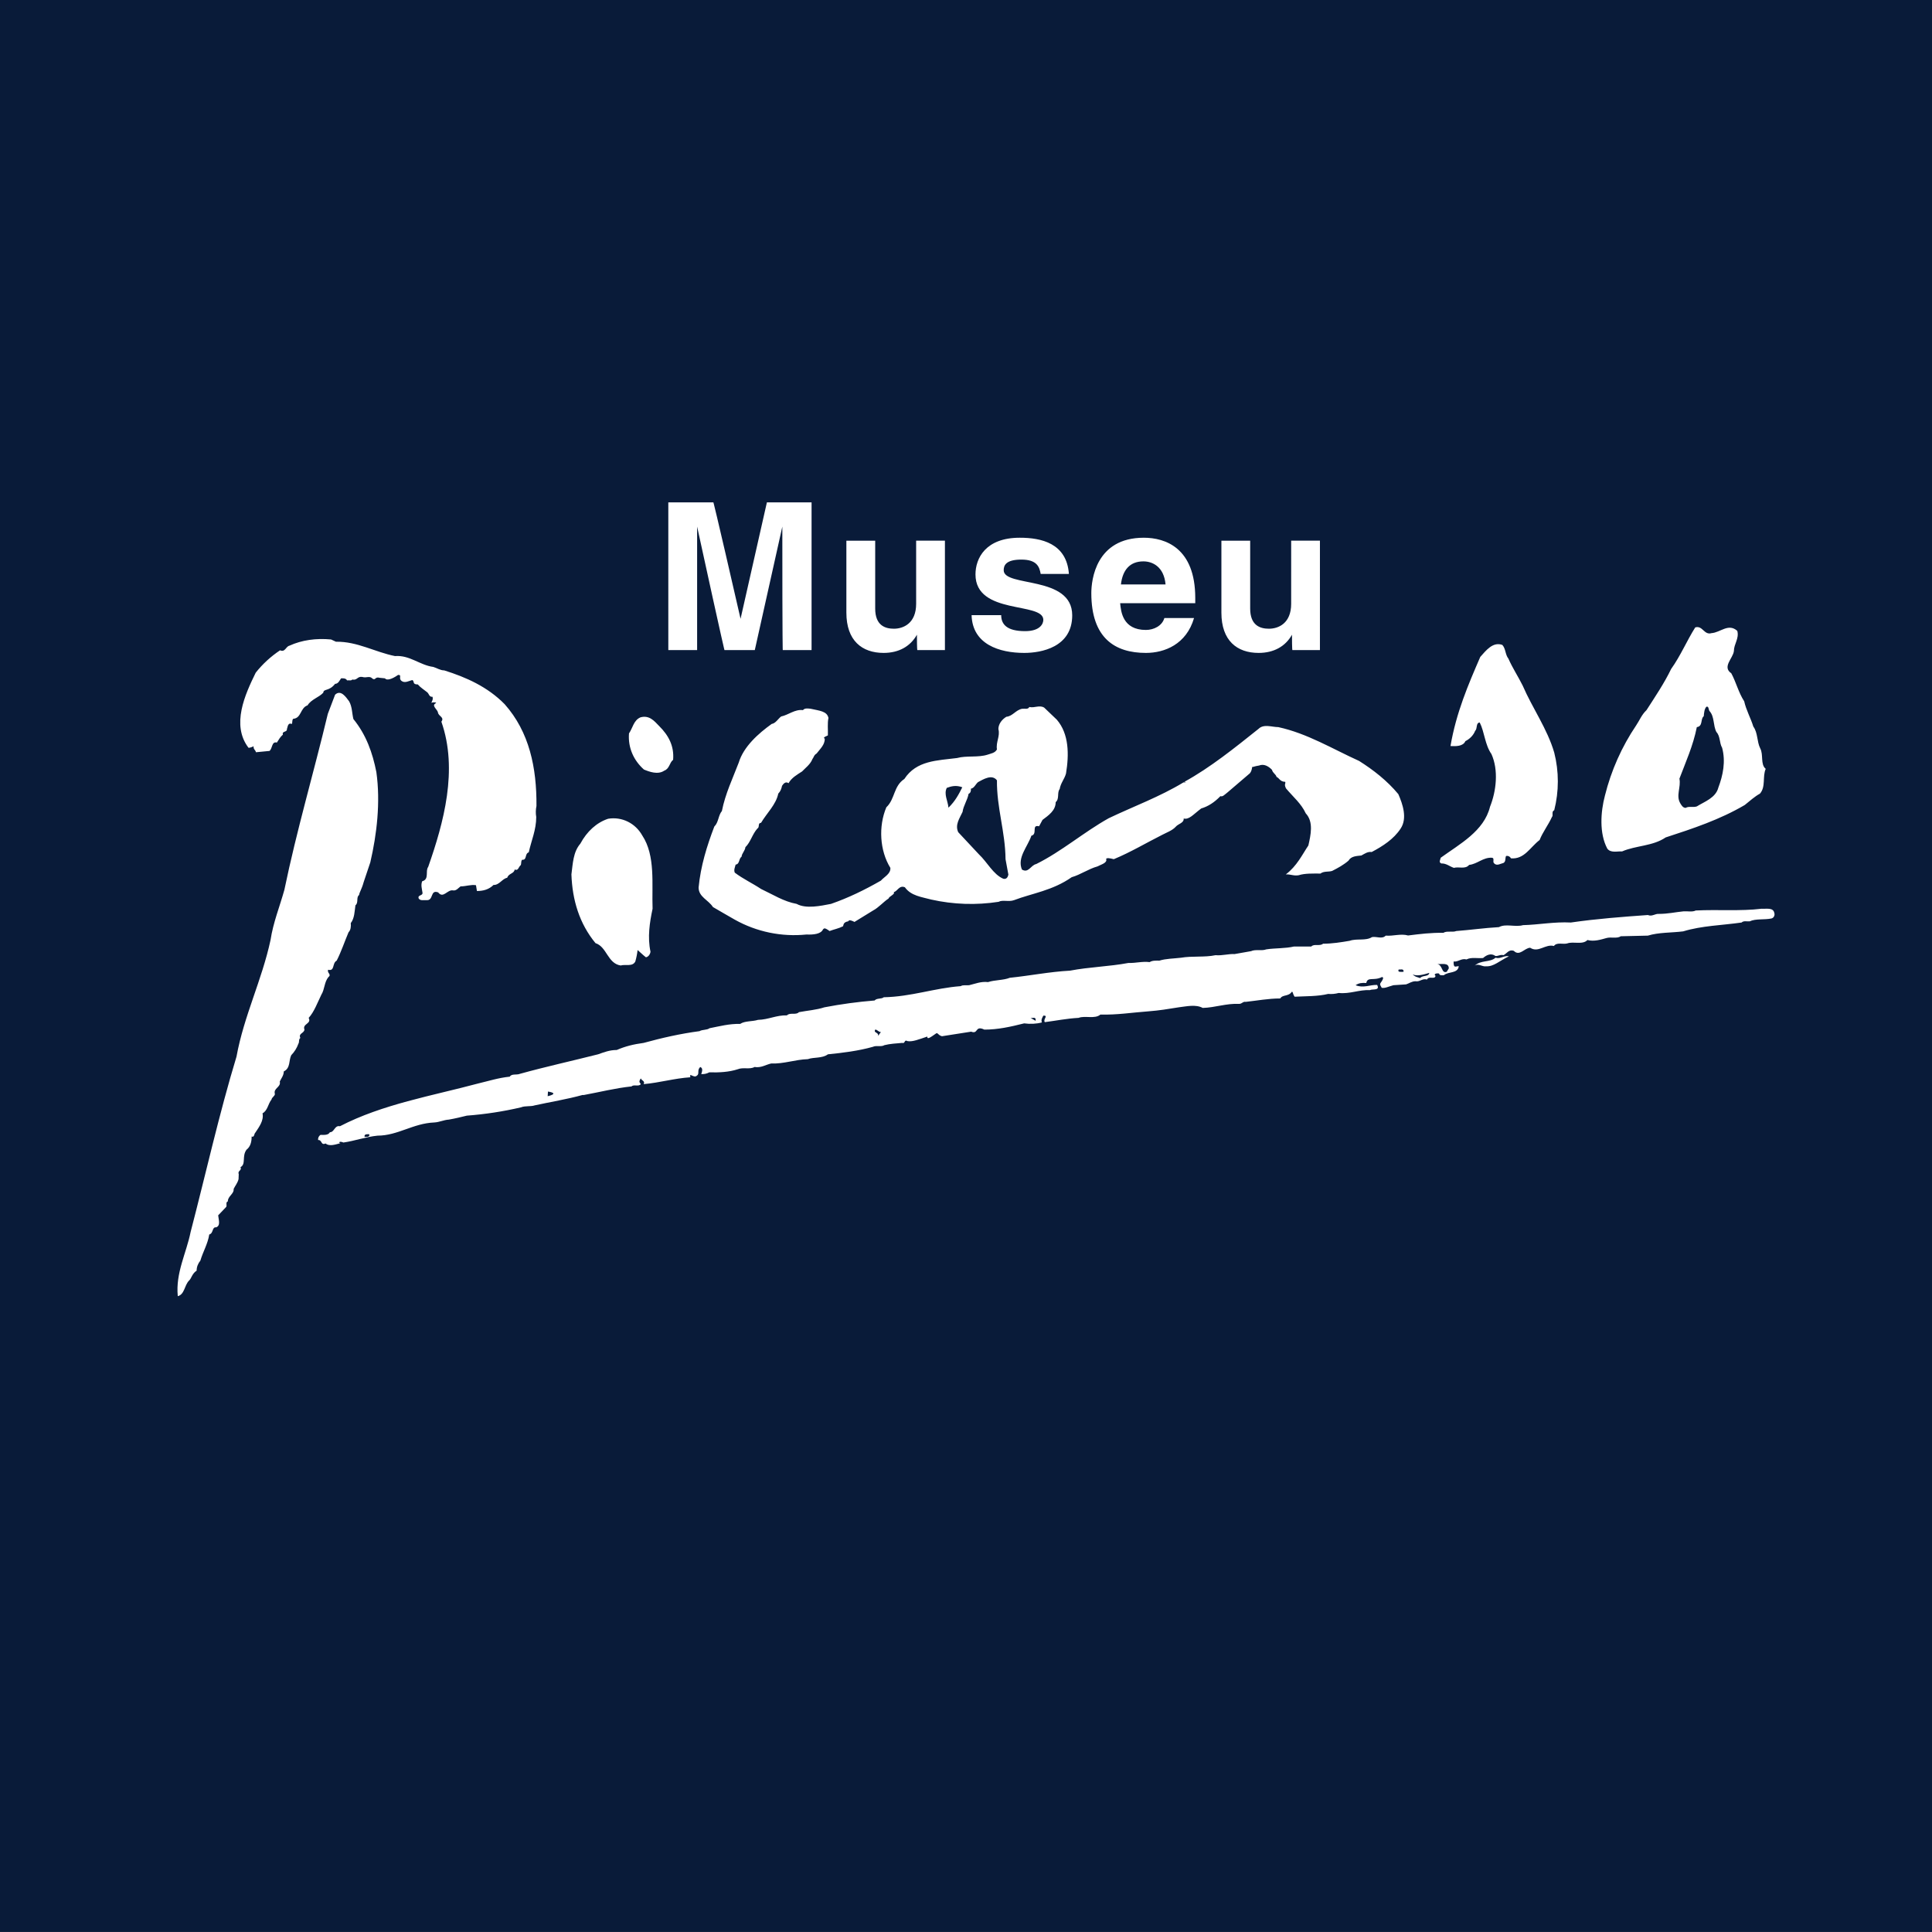 <?xml version="1.0" encoding="utf-8"?>
<!-- Generator: Adobe Illustrator 27.3.1, SVG Export Plug-In . SVG Version: 6.00 Build 0)  -->
<svg version="1.1" id="Capa_1" xmlns="http://www.w3.org/2000/svg" xmlns:xlink="http://www.w3.org/1999/xlink" x="0px" y="0px"
	 viewBox="0 0 134 134" enable-background="new 0 0 134 134" xml:space="preserve">
<rect x="0" y="0" width="134" height="134" fill="#808080" stroke="none"/>
<path fill="#FFFFFF" d="M2,2h130v130H2V2z"/>
<path fill="#091B39" d="M77.746,40.536h3.095c-0.11-1.224-0.896-1.6-1.538-1.6C78.361,38.936,77.859,39.54,77.746,40.536z
	 M80.759,42.864h2.058c-0.533,1.827-2.043,2.421-3.34,2.421c-2.14,0-3.785-1.02-3.785-4.147c0-0.916,0.316-3.842,3.64-3.842
	c1.502,0,3.569,0.713,3.569,4.181v0.361h-5.209c0.055,0.57,0.168,1.854,1.787,1.854C80.029,43.692,80.605,43.407,80.759,42.864z
	 M74.137,39.806H72.18c-0.086-0.485-0.254-0.994-1.34-0.994c-1.084,0-1.225,0.412-1.225,0.739c0,1.201,4.752,0.328,4.752,3.127
	c0,2.214-2.143,2.607-3.326,2.607c-1.727,0-3.597-0.594-3.653-2.62h2.053c0,0.64,0.397,1.11,1.658,1.11
	c1.024,0,1.264-0.498,1.264-0.785c0-1.266-4.705-0.312-4.705-3.15c0-1.115,0.699-2.544,3.07-2.544
	C72.211,37.296,73.982,37.671,74.137,39.806L74.137,39.806z M65.538,37.5v7.59h-1.914c0,0-0.027,0-0.027-1.068
	c-0.457,0.813-1.257,1.263-2.309,1.263c-1.502,0-2.585-0.852-2.585-2.794v-4.99h1.999v4.706c0,1.17,0.683,1.4,1.297,1.4
	c0.655,0,1.543-0.372,1.543-1.727V37.5H65.538z M56.289,34.842V45.09h-1.998c0,0-0.03,0-0.03-8.566l-1.91,8.566h-2.103
	c0,0-0.028,0-1.897-8.566v8.566h-1.998V34.842h3.126c0,0,0.034,0,1.885,8.077l1.827-8.077H56.289z M91.548,37.5v7.59h-1.911
	c0,0-0.027,0-0.027-1.068c-0.455,0.813-1.26,1.263-2.315,1.263c-1.498,0-2.581-0.852-2.581-2.794v-4.99h1.996v4.706
	c0,1.17,0.685,1.4,1.299,1.4c0.662,0,1.544-0.372,1.544-1.727V37.5H91.548z M73.297,49.914c0.855,0.99,0.855,2.427,0.639,3.736
	c-0.1,0.378-0.377,0.672-0.437,1.074c-0.201,0.255,0,0.675-0.279,0.912c0,0.582-0.498,0.918-0.914,1.23l-0.238,0.444
	c-0.557-0.142-0.082,0.552-0.533,0.652c-0.262,0.774-0.997,1.512-0.657,2.346c0.456,0.28,0.61-0.3,0.995-0.381
	c1.764-0.875,3.311-2.221,5.027-3.177c1.744-0.832,3.515-1.476,5.186-2.485c0.336,0,0.06-0.04,0.06-0.04
	c1.807-0.992,3.517-2.376,5.146-3.675c0.358-0.356,0.933-0.119,1.368-0.119c2.011,0.437,3.754,1.509,5.605,2.346
	c0.975,0.615,1.947,1.368,2.721,2.304c0.304,0.694,0.637,1.669,0.16,2.386c-0.475,0.733-1.25,1.227-2.008,1.627
	c-0.277-0.042-0.492,0.12-0.715,0.241c-0.314,0.037-0.711,0.037-0.893,0.357c-0.34,0.295-0.734,0.511-1.135,0.713
	c-0.256,0.083-0.574,0-0.81,0.183c-0.52,0-1.078-0.023-1.512,0.117c-0.358,0.061-0.557-0.08-0.893-0.058
	c0.772-0.577,1.152-1.393,1.566-2.008c0.16-0.714,0.378-1.63-0.18-2.225c-0.314-0.68-0.853-1.118-1.371-1.732
	c-0.158-0.316,0-0.316-0.057-0.457c-0.363,0-0.438-0.297-0.595-0.335c-0.063-0.214-0.26-0.26-0.321-0.498
	c-0.236-0.246-0.558-0.433-0.894-0.297c-0.341,0.051-0.42,0.117-0.479,0.097c-0.021,0.16-0.057,0.314-0.156,0.438l-1.555,1.33
	c-0.234,0.181-0.332,0.314-0.494,0.26c-0.418,0.434-0.852,0.711-1.33,0.854c-0.558,0.417-0.836,0.792-1.215,0.697
	c0.021,0.318-0.375,0.356-0.555,0.573c-0.234,0.26-0.672,0.417-0.932,0.557c-1.114,0.56-2.209,1.215-3.36,1.69
	c-0.3-0.076-0.479-0.101-0.535-0.019c0.117,0.278-0.38,0.397-0.598,0.521c-0.636,0.178-1.17,0.571-1.788,0.748
	c-1.333,0.934-2.746,1.114-3.997,1.591c-0.374,0.137-0.792-0.04-1.073,0.116c-1.553,0.24-3.137,0.188-4.67-0.156
	c-0.657-0.179-1.407-0.255-1.83-0.853c-0.393-0.161-0.511,0.277-0.773,0.338c0.122,0.142-0.336,0.297-0.357,0.441
	c-0.356,0.23-0.697,0.635-1.072,0.83l-1.293,0.795c-0.399-0.2-0.399-0.079-0.433-0.042c-0.362,0.06-0.32,0.264-0.362,0.343
	c-0.295,0.153-0.634,0.216-0.934,0.33c-0.375-0.271-0.375-0.177-0.455-0.114c-0.14,0.318-0.639,0.378-1.15,0.356
	c-1.723,0.176-3.458-0.184-4.968-1.03c-0.577-0.323-1.056-0.614-1.516-0.876c-0.315-0.495-0.994-0.697-0.994-1.354
	c0.142-1.487,0.575-2.882,1.09-4.229c0.304-0.299,0.264-0.76,0.526-1.078c0.233-1.192,0.752-2.264,1.167-3.354
	c0.338-1.118,1.372-2.028,2.286-2.684c0.278-0.04,0.457-0.376,0.657-0.518c0.498-0.102,0.951-0.514,1.512-0.44
	c0.115-0.155,0.354-0.115,0.535-0.095c0.612,0.14,1.134,0.163,1.233,0.637c-0.08,0.377-0.025,0.791-0.04,1.211
	c-0.338,0.138-0.299,0.198-0.218,0.217c0.02,0.424-0.318,0.716-0.56,1.036c-0.199,0.118-0.199,0.274-0.296,0.392
	c-0.135,0.362-0.517,0.64-0.714,0.854c-0.34,0.221-0.738,0.443-0.939,0.816c-0.195-0.14-0.351,0.025-0.451,0.18
	c-0.043,0.2-0.104,0.381-0.262,0.542c-0.158,0.768-0.797,1.349-1.193,2.024c-0.257,0.021-0.074,0.302-0.257,0.4
	c-0.356,0.394-0.462,0.93-0.831,1.294c-0.025,0.25-0.24,0.412-0.264,0.654c-0.214,0.157-0.115,0.51-0.413,0.554
	c-0.04,0.18-0.142,0.358-0.058,0.557c0.575,0.435,1.226,0.735,1.823,1.132c0.816,0.382,1.573,0.874,2.466,1.034
	c0.652,0.36,1.669,0.138,2.384,0c1.212-0.42,2.346-0.975,3.459-1.613c0.242-0.273,0.696-0.475,0.657-0.888
	c-0.739-1.195-0.834-2.882-0.278-4.198c0.611-0.574,0.49-1.468,1.25-1.966c0.838-1.289,2.284-1.275,3.656-1.452
	c0.657-0.182,1.47-0.019,2.123-0.235c0.222-0.081,0.499-0.104,0.642-0.36c-0.082-0.519,0.234-0.914,0.101-1.415
	c0-0.354,0.254-0.673,0.554-0.852c0.436-0.037,0.652-0.475,1.096-0.555c0.18-0.02,0.418,0.059,0.492-0.122
	c0.381,0.085,0.699-0.158,1.034,0.043L73.297,49.914z M69.146,54.122c-0.342-0.446-0.937-0.076-1.313,0.125
	c-0.179,0.156-0.261,0.416-0.493,0.455c0.016,0.16-0.026,0.3-0.161,0.356c-0.076,0.438-0.36,0.818-0.418,1.256
	c-0.2,0.436-0.54,0.89-0.3,1.406l1.434,1.534c0.576,0.538,0.99,1.393,1.691,1.694c0.216,0.053,0.315-0.106,0.354-0.283l-0.198-1.074
	C69.725,57.682,69.126,56.033,69.146,54.122z M66.743,54.604c-0.42-0.16-0.759-0.078-1.076,0.042
	c-0.222,0.435,0.08,0.91,0.116,1.373C66.263,55.556,66.503,55.081,66.743,54.604z M24.214,48.642
	c0.218,0.378,0.197,0.838,0.297,1.23c0.89,1.093,1.331,2.347,1.593,3.681c0.294,2.083,0.033,4.309-0.42,6.257l-0.46,1.37
	c-0.135,0.5-0.296,0.699-0.317,0.895c-0.222,0.159-0.021,0.537-0.255,0.714c-0.061,0.418-0.061,0.898-0.324,1.237
	c0.024,0.236,0,0.476-0.154,0.635c-0.279,0.657-0.498,1.33-0.822,1.966c-0.333,0.18-0.111,0.753-0.591,0.633
	c-0.099,0.22,0.258,0.32,0.02,0.504c-0.296,0.353-0.256,0.85-0.494,1.229c-0.262,0.535-0.498,1.193-0.879,1.607
	c0.222,0.414-0.454,0.4-0.292,0.812c-0.026,0.261-0.44,0.261-0.284,0.577c-0.136,0.101-0.057,0.28-0.136,0.401
	c-0.104,0.297-0.28,0.575-0.497,0.797c-0.181,0.371-0.04,0.893-0.517,1.125c0,0.285-0.18,0.48-0.278,0.703
	c0.099,0.396-0.456,0.452-0.34,0.852c0.021,0.142-0.213,0.238-0.233,0.396c-0.243,0.299-0.264,0.76-0.622,0.954
	c0.1,0.503-0.233,0.937-0.497,1.337c-0.097,0.077-0.058,0.355-0.258,0.272c0,0.36-0.076,0.698-0.357,0.917
	c-0.336,0.456-0.015,0.992-0.417,1.21c0.119,0.237-0.22,0.237-0.121,0.481l-0.014,0.35c-0.063,0.264-0.238,0.464-0.34,0.68
	c0.037,0.342-0.415,0.512-0.399,0.856c-0.198,0.079-0.016,0.315-0.14,0.415l-0.533,0.558c0.016,0.259,0.196,0.716-0.143,0.833
	c-0.298-0.037-0.174,0.419-0.476,0.495c-0.102,0.657-0.435,1.19-0.616,1.812c-0.16,0.198-0.26,0.436-0.26,0.697
	c-0.332,0.217-0.358,0.553-0.53,0.692c-0.324,0.338-0.304,0.958-0.777,1.079c-0.161-1.615,0.595-2.983,0.891-4.456
	c1.057-4.056,1.969-8.163,3.182-12.162c0.513-2.822,1.766-5.313,2.36-8.086c0.184-1.214,0.64-2.327,0.96-3.48
	c0.855-4.137,2.038-8.128,3.013-12.204l0.504-1.328C23.637,47.806,23.995,48.348,24.214,48.642L24.214,48.642z M23.301,44.509
	c1.486-0.023,2.701,0.716,4.095,0.995c1.03-0.078,1.725,0.633,2.656,0.753c0.262,0.078,0.48,0.24,0.759,0.24
	c1.512,0.475,2.998,1.131,4.19,2.343c1.715,1.93,2.228,4.411,2.207,7.06c-0.054,0.253-0.059,0.513-0.016,0.768
	c0,0.898-0.34,1.63-0.518,2.448c-0.3,0.097-0.1,0.552-0.46,0.516c-0.099,0.119-0.038,0.255-0.099,0.376
	c-0.159,0.12-0.159,0.414-0.417,0.3c-0.04,0.297-0.418,0.257-0.518,0.572c-0.354,0.068-0.552,0.517-0.951,0.499
	c-0.319,0.317-0.715,0.42-1.15,0.42l-0.065-0.402c-0.358-0.059-0.69,0.081-1.071,0.081c-0.142,0.101-0.298,0.32-0.516,0.279
	c-0.402-0.078-0.678,0.596-1.036,0.139c-0.573-0.217-0.296,0.58-0.81,0.537c-0.18-0.017-0.423,0.062-0.54-0.114
	c-0.1-0.278,0.318-0.165,0.259-0.424c-0.04-0.275-0.119-0.498-0.021-0.77c0.52-0.142,0.2-0.703,0.42-0.998
	c1.074-3.059,2.085-6.735,0.914-10.072c0.237-0.32-0.222-0.378-0.24-0.656c-0.06-0.22-0.492-0.479-0.117-0.638
	c-0.06-0.08-0.24-0.043-0.34-0.02c0.062-0.117,0.136-0.258,0.079-0.416c-0.235,0.035-0.235-0.22-0.375-0.318
	c-0.22-0.18-0.462-0.321-0.64-0.535c-0.395,0-0.218-0.203-0.374-0.303c-0.222,0.04-0.52,0.24-0.753,0.062
	c-0.243-0.183,0.056-0.436-0.243-0.419c-0.454,0.319-0.795,0.396-0.912,0.236l-0.36-0.036c-0.336-0.098-0.277,0.196-0.496,0.062
	c-0.216-0.235-0.416-0.025-0.716-0.123c-0.354-0.055-0.339,0.258-0.694,0.18c-0.06,0.1-0.24,0.039-0.36,0.06
	c-0.077-0.142-0.24-0.156-0.417-0.142c-0.098,0.142-0.195,0.382-0.414,0.382c-0.42,0.537-0.798,0.316-0.819,0.615
	c-0.316,0.335-0.834,0.457-1.09,0.875c-0.518,0.178-0.42,0.89-0.995,0.934c-0.099,0.102-0.037,0.256-0.099,0.358
	c-0.282-0.117-0.282,0.22-0.337,0.354c0.019,0.24-0.362,0.12-0.278,0.385c-0.184,0.157-0.282,0.333-0.42,0.552
	c-0.372-0.1-0.295,0.418-0.514,0.58l-0.935,0.09c-0.042-0.176-0.198-0.21-0.16-0.413c-0.257,0.118-0.338,0.104-0.357,0.104
	c-1.212-1.59-0.239-3.7,0.499-5.208c0.479-0.604,1.049-1.127,1.69-1.553c0.353,0.157,0.393-0.261,0.65-0.321
	c0.859-0.391,1.85-0.529,2.887-0.43L23.301,44.509z M45.714,50.352c0.66,0.655,1.053,1.392,0.972,2.347
	c-0.258,0.197-0.24,0.613-0.615,0.752c-0.435,0.299-1.032,0.08-1.41-0.078c-0.697-0.62-1.114-1.495-1.035-2.505
	c0.261-0.378,0.319-0.912,0.797-1.115C45.02,49.592,45.357,49.975,45.714,50.352L45.714,50.352z M44.544,57.943
	c0.933,1.408,0.656,3.395,0.718,5.085c-0.202,0.956-0.361,1.967-0.145,2.981c-0.018,0.164-0.141,0.36-0.318,0.386
	c-0.235-0.183-0.434-0.386-0.576-0.504c-0.031,0.27-0.084,0.537-0.159,0.799c-0.198,0.376-0.673,0.174-1.017,0.274
	c-0.91-0.143-0.952-1.295-1.744-1.55c-1.114-1.353-1.608-2.98-1.67-4.767c0.099-0.76,0.12-1.553,0.617-2.13
	c0.459-0.853,1.132-1.468,1.93-1.73C43.13,56.629,44.064,57.089,44.544,57.943z M118.707,43.913
	c0.618-0.039,1.171-0.713,1.789-0.156c0.141,0.53-0.237,0.908-0.237,1.405c-0.061,0.498-0.831,1.095-0.18,1.536
	c0.342,0.635,0.497,1.326,0.896,1.944c0.137,0.613,0.455,1.169,0.633,1.751c0.32,0.436,0.244,1.05,0.476,1.507
	c0.24,0.441,0,1.114,0.383,1.426c-0.239,0.543,0.019,1.237-0.399,1.718c-0.358,0.196-0.713,0.512-1.053,0.788
	c-1.729,1.016-3.597,1.635-5.486,2.25c-0.895,0.612-2.068,0.556-3.021,0.97c-0.354-0.016-0.792,0.122-1.029-0.194
	c-0.562-1.055-0.465-2.544-0.162-3.681c0.432-1.736,1.165-3.384,2.166-4.867c0.24-0.354,0.375-0.733,0.715-1.055
	c0.599-0.93,1.234-1.87,1.709-2.855c0.658-0.92,1.094-1.97,1.672-2.884C118.093,43.359,118.191,44.071,118.707,43.913
	L118.707,43.913z M118.572,49.322c-0.082-0.104-0.043-0.363-0.223-0.302c-0.138,0.16-0.158,0.414-0.18,0.657
	c-0.242,0.177-0.039,0.697-0.48,0.754c-0.256,1.29-0.773,2.427-1.207,3.575c0.119,0.598-0.258,1.17,0.059,1.709
	c0.082,0.137,0.184,0.318,0.375,0.318c0.204-0.133,0.541-0.014,0.773-0.102c0.539-0.336,1.313-0.591,1.494-1.309
	c0.319-0.85,0.518-1.802,0.26-2.758c-0.198-0.337-0.118-0.797-0.396-1.094c-0.24-0.46-0.121-1.056-0.475-1.449V49.322z
	 M104.62,45.68c0.276,0.634,0.673,1.234,0.991,1.873c0.678,1.57,1.707,2.998,2.188,4.646c0.333,1.311,0.333,2.684,0,3.995
	c-0.218,0.1-0.041,0.36-0.161,0.474c-0.257,0.563-0.634,1.038-0.853,1.593c-0.658,0.5-1.056,1.354-1.991,1.271
	c-0.061-0.126-0.201-0.192-0.337-0.16c-0.075,0.144,0,0.38-0.177,0.48c-0.18,0.036-0.477,0.243-0.656,0.017
	c-0.121-0.098,0.059-0.353-0.143-0.378c-0.617-0.037-1.014,0.437-1.586,0.497c-0.26,0.321-0.717,0.107-1.054,0.205
	c-0.278-0.086-0.536-0.324-0.872-0.305c-0.205-0.077-0.063-0.273-0.043-0.397c1.313-0.95,3.004-1.847,3.418-3.535
	c0.439-1.093,0.6-2.545,0.1-3.656c-0.457-0.65-0.478-1.53-0.814-2.19c-0.281,0.024-0.143,0.42-0.316,0.577
	c-0.121,0.321-0.397,0.58-0.678,0.717c-0.16,0.375-0.678,0.357-1.033,0.341c0.399-2.328,1.232-4.258,2.066-6.183
	c0.393-0.438,0.873-1.075,1.533-0.83C104.441,45.003,104.398,45.405,104.62,45.68L104.62,45.68z M100.486,67.166
	c0-0.421-0.479-0.278-0.799-0.302c0.381,0.06,0.283,0.681,0.656,0.537L100.486,67.166z M97.346,67.323
	c-0.037-0.141-0.24-0.063-0.338-0.078c-0.102,0.216,0.199,0.156,0.338,0.156V67.323z M99.133,67.479
	c-0.474,0.14-0.876,0.24-1.152,0.101c0.16,0.184,0.379,0.201,0.515,0.259C98.675,67.619,99.089,67.764,99.133,67.479z M71.83,70.72
	c0-0.219-0.243-0.077-0.359-0.12l0.359,0.2V70.72z M61.098,71.578c-0.162,0.012-0.26-0.18-0.395-0.165
	c-0.142,0.243,0.273,0.177,0.197,0.442L61.098,71.578z M25.606,78.668c-0.162,0-0.357-0.018-0.318,0.182
	C25.504,78.866,25.665,78.828,25.606,78.668z M37.986,76.03c0,0,0.874-0.183,0.02-0.322L37.986,76.03z M40.395,75.948
	c-1.072,0.296-2.193,0.474-3.305,0.718c-0.296,0.098-0.658,0.016-0.953,0.137c-1.236,0.289-2.492,0.48-3.757,0.576
	c-0.397,0.098-0.835,0.203-1.25,0.275c-0.356,0.021-0.657,0.182-1.015,0.199c-1.469,0.061-2.525,0.914-3.932,0.914
	c-0.819,0.082-1.555,0.362-2.365,0.477c-0.32-0.139-0.341,0.044-0.201,0.044c-0.315,0.078-0.758,0.254-1.035,0.021
	c-0.336,0.156-0.235-0.262-0.518-0.238c-0.019-0.141,0.045-0.279,0.164-0.357c0.237,0,0.534,0.036,0.654-0.183
	c0.318,0,0.318-0.498,0.696-0.417c2.959-1.532,6.378-2.104,9.578-2.963c0.736-0.174,1.41-0.393,2.205-0.476
	c0.118-0.219,0.48-0.1,0.694-0.194c1.79-0.496,3.62-0.898,5.426-1.355c0.396-0.138,0.795-0.3,1.296-0.3
	c0.594-0.258,1.169-0.398,1.864-0.491c1.257-0.345,2.547-0.64,3.876-0.815c0.2-0.121,0.514-0.065,0.694-0.203
	c0.718-0.14,1.355-0.315,2.129-0.301c0.319-0.217,0.836-0.154,1.233-0.279c0.736-0.017,1.27-0.334,2.01-0.312
	c0.196-0.222,0.632,0,0.828-0.222c0.601-0.114,1.214-0.155,1.771-0.337c1.15-0.221,2.312-0.379,3.48-0.473
	c0.156-0.184,0.475-0.084,0.634-0.224c1.91-0.037,3.516-0.637,5.341-0.771c0.143-0.1,0.38-0.041,0.581-0.065
	c0.417-0.097,0.815-0.274,1.312-0.216c0.457-0.154,1.07-0.121,1.509-0.299c1.375-0.139,2.743-0.417,4.174-0.494
	c1.335-0.257,2.706-0.282,4.058-0.535c0.513,0.019,0.933-0.122,1.469-0.058c0.176-0.119,0.439-0.103,0.676-0.103
	c0.438-0.14,0.993-0.14,1.49-0.2c0.775-0.135,1.646-0.017,2.402-0.177c0.479,0.042,0.875-0.1,1.316-0.077l1.15-0.203
	c0.3-0.143,0.734,0,1.052-0.124c0.598-0.093,1.333-0.056,1.924-0.198h1.198c0.199-0.212,0.595,0,0.816-0.194
	c0.631,0,1.252-0.1,1.846-0.202c0.498-0.177,1.113,0.022,1.55-0.257c0.338-0.058,0.698,0.16,0.952-0.102
	c0.535,0.044,1.033-0.154,1.551-0.01c0.834-0.104,1.607-0.2,2.445-0.183c0.238-0.159,0.638-0.017,0.896-0.125
	c0.973-0.073,1.965-0.216,2.958-0.271c0.479-0.261,1.13,0.018,1.673-0.138c1.09-0.026,2.166-0.243,3.316-0.182
	c1.788-0.26,3.615-0.396,5.344-0.52c0.281,0.124,0.5-0.098,0.753-0.078c0.642,0,1.113-0.117,1.734-0.179
	c0.278-0.016,0.597,0.062,0.833-0.057c1.549-0.077,3.101,0.057,4.57-0.122c0.318,0.024,0.793-0.1,0.875,0.28
	c0.062,0.18-0.039,0.36-0.197,0.396c-0.497,0.105-1.092,0-1.508,0.198c-0.181,0.021-0.42-0.06-0.56,0.082
	c-1.353,0.195-2.765,0.219-4.053,0.614c-0.816,0.102-1.695,0.063-2.448,0.295l-1.887,0.044c-0.235,0.177-0.676,0.036-0.975,0.121
	c-0.42,0.117-0.873,0.26-1.33,0.14c-0.338,0.355-0.973,0.076-1.408,0.238c-0.301,0.077-0.719-0.103-0.916,0.177
	c-0.598-0.159-1.072,0.496-1.65,0.121c-0.396,0.018-0.736,0.618-1.132,0.214c-0.34-0.122-0.478,0.18-0.715,0.301
	c-0.22-0.063-0.36,0.076-0.558,0.057c-0.297-0.217-0.615-0.08-0.858,0.14c-0.377,0.04-0.81-0.077-1.151,0.099
	c-0.357-0.099-0.57,0.184-0.895,0.144c-0.014,0.531,0.184,0.294,0.361,0.33c-0.08,0.525-0.716,0.343-1.035,0.62
	c-0.137,0-0.301,0.037-0.336-0.121c-0.299-0.04-0.358,0.101-0.242,0.158c-0.039,0.295-0.452-0.015-0.594,0.264
	c-0.314-0.102-0.498,0.176-0.795,0.117c-0.259,0-0.455,0.157-0.654,0.217l-0.879,0.058c-0.375,0.103-0.573,0.22-0.811,0.181
	c-0.044-0.096-0.16-0.215-0.082-0.334c0.26-0.361,0.18-0.397,0.104-0.416c-0.58,0.295-0.996-0.045-1.094,0.416
	c-0.299-0.022-0.518,0-0.74,0.153c0.541,0.22,0.976-0.034,1.494-0.02c0.221,0.42-0.32,0.262-0.5,0.361
	c-0.754-0.037-1.39,0.28-2.166,0.197c-0.236,0.064-0.484,0.088-0.729,0.066c-0.72,0.178-1.575,0.154-2.328,0.194
	c-0.159-0.235-0.099-0.36-0.2-0.339c-0.22,0.339-0.637,0.177-0.796,0.46c-0.831,0-1.61,0.153-2.401,0.237
	c-0.178-0.04-0.26,0.138-0.44,0.138c-0.912-0.042-1.667,0.258-2.538,0.282c-0.481-0.264-1.138-0.104-1.65-0.045
	c-0.76,0.123-1.354,0.223-2.113,0.281c-1.131,0.082-2.182,0.256-3.334,0.224c-0.377,0.33-1.073,0.054-1.51,0.229
	c-0.814,0.043-1.572,0.199-2.345,0.297c-0.143-0.197,0.28-0.473-0.101-0.453c-0.06,0.117-0.181,0.293-0.099,0.473
	c-0.375,0.1-0.818,0.124-1.232,0.065c-0.954,0.24-1.825,0.433-2.758,0.433c-0.676-0.315-0.4,0.342-0.918,0.142l-2.025,0.317
	c-0.28-0.075-0.28-0.263-0.401-0.198c-0.376,0.262-0.634,0.462-0.614,0.221c-0.597,0.196-1.013,0.375-1.371,0.317
	c-0.256-0.142-0.14,0.197-0.378,0.123c-0.4,0.037-0.834,0.056-1.228,0.156c-0.224,0.138-0.56,0-0.8,0.116
	c-0.993,0.281-2.106,0.42-3.118,0.519c-0.398,0.298-0.995,0.185-1.391,0.336c-0.874,0.024-1.669,0.337-2.543,0.3
	c-0.38,0.084-0.699,0.319-1.154,0.243c-0.337,0.19-0.793,0-1.172,0.159c-0.596,0.193-1.273,0.232-1.97,0.213
	c-0.169,0.094-0.363,0.135-0.556,0.12c0.137-0.36,0.038-0.435-0.061-0.492c-0.256,0.214-0.036,0.476-0.238,0.595
	c-0.2,0.221-0.554-0.259-0.455,0.119c-1.132,0.075-2.108,0.375-3.241,0.475c0.12-0.217-0.138-0.238-0.198-0.399
	c-0.175,0.274-0.06,0.274,0,0.399c-0.138,0.197-0.497,0-0.636,0.158c-1.132,0.117-2.226,0.399-3.316,0.597H40.395L40.395,75.948z
	 M104.657,66.328c-0.671,0.323-1.048,0.714-1.566,0.693c-0.302,0.046-0.558-0.232-0.815-0.036c0.416-0.412,1.07-0.22,1.449-0.558
	C104.084,66.532,104.303,66.251,104.657,66.328L104.657,66.328z M0,133.996h134V0H0v133.997V133.996z"/>
</svg>